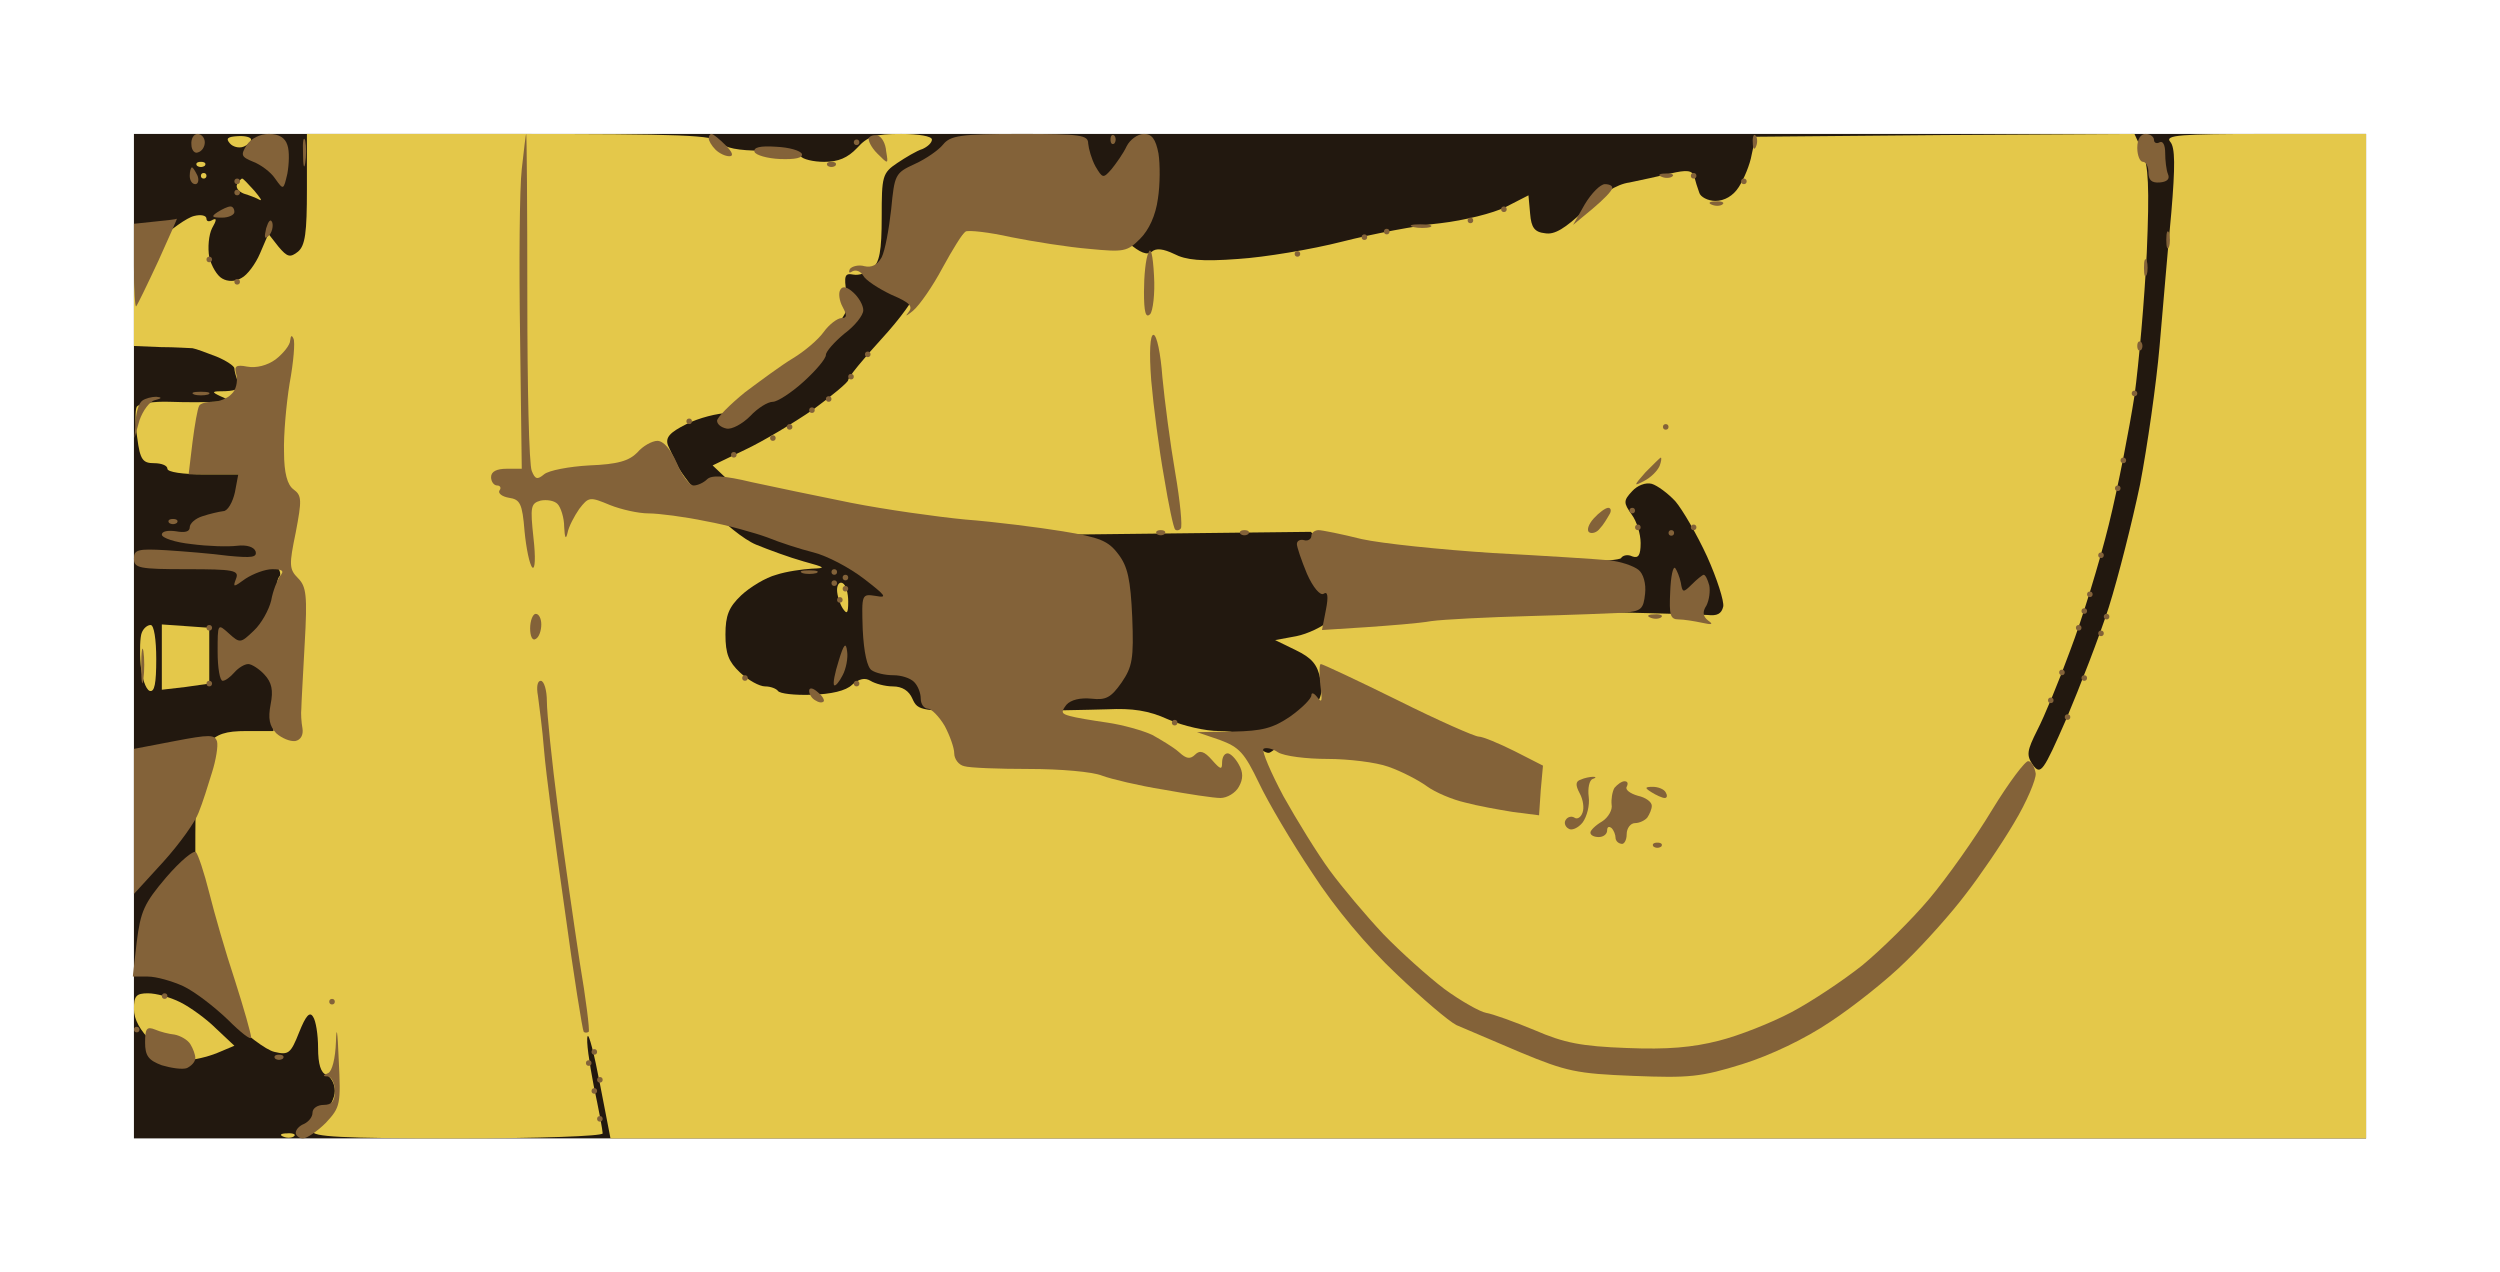 <?xml version="1.0" standalone="no"?>
<!DOCTYPE svg PUBLIC "-//W3C//DTD SVG 20010904//EN"
 "http://www.w3.org/TR/2001/REC-SVG-20010904/DTD/svg10.dtd">
<svg version="1.0" xmlns="http://www.w3.org/2000/svg"
 width="100%" height="100%" viewBox="0 0 448 228"
 preserveAspectRatio="xMidYMid meet">
<g transform="translate(0,228) scale(0.1,-0.1)"
fill="#22180f" stroke="none">
<path d="M2240 2040 l-2000 0 0 -900 0 -900 2000 0 2000 0 0 900 0 900 -2000
0z"/>
</g>
<g transform="translate(0,228) scale(0.1,-0.1)"
fill="#e4c84a" stroke="none">
<path d="M426 2036 c-18 -1 -22 -4 -14 -13 5 -6 16 -9 24 -6 8 3 14 9 14 13 0
4 -11 7 -24 6z"/>
<path d="M914 2040 l-364 0 0 -99 c0 -78 -3 -101 -16 -112 -14 -11 -19 -10
-35 9 l-18 23 -15 -35 c-8 -19 -23 -39 -33 -44 -11 -7 -25 -7 -35 -1 -9 5 -19
22 -23 38 -3 17 -1 40 5 52 8 14 9 19 1 15 -6 -4 -11 -3 -11 2 0 6 -10 8 -22
5 -13 -3 -42 -24 -66 -46 -42 -41 -42 -41 -42 -114 l0 -73 48 -2 c26 0 52 -2
57 -2 6 -1 25 -8 43 -15 17 -7 32 -17 32 -21 0 -5 3 -15 6 -24 5 -12 -1 -16
-22 -17 -25 0 -26 -1 -9 -9 17 -7 16 -9 -10 -10 -16 -1 -53 -1 -81 0 -29 1
-55 -3 -59 -9 -3 -6 -3 -31 1 -56 5 -39 10 -45 30 -45 13 0 24 -4 24 -10 0 -6
28 -10 65 -10 l65 0 0 -48 c0 -43 4 -52 40 -87 27 -26 37 -42 30 -49 -6 -6
-10 -68 -10 -143 l0 -133 -48 0 c-38 0 -53 -5 -70 -23 -21 -22 -22 -32 -22
-228 l0 -205 58 -56 c31 -31 69 -60 84 -63 25 -6 29 -3 44 35 12 30 19 38 25
28 5 -7 9 -32 9 -56 0 -29 5 -45 15 -48 8 -4 15 -16 15 -29 0 -12 -9 -30 -20
-40 -11 -10 -20 -24 -20 -32 0 -10 49 -13 260 -13 146 0 260 4 260 9 0 5 -7
43 -16 85 -8 42 -14 82 -11 89 2 6 12 -32 22 -85 l19 -98 1573 0 1573 0 0 900
0 900 -181 0 c-153 0 -180 -2 -170 -14 9 -10 9 -44 2 -127 -6 -63 -15 -170
-21 -239 -6 -69 -22 -180 -35 -248 -14 -67 -39 -166 -56 -220 -17 -53 -52
-143 -76 -200 -42 -96 -46 -101 -60 -83 -12 18 -11 25 8 63 12 23 39 88 59
143 21 55 52 156 69 225 17 69 37 173 46 231 8 59 18 174 22 256 5 118 3 157
-8 182 l-14 31 -340 -2 -339 -3 -7 -32 c-3 -18 -14 -44 -23 -58 -10 -16 -26
-25 -42 -25 -13 0 -27 7 -29 15 -3 8 -7 21 -9 29 -4 11 -13 12 -43 5 -21 -5
-54 -12 -73 -16 -23 -3 -51 -21 -81 -50 -34 -32 -53 -44 -70 -41 -19 2 -25 10
-27 35 l-3 33 -41 -21 c-22 -11 -74 -24 -117 -29 -42 -4 -121 -19 -176 -33
-55 -14 -139 -28 -186 -31 -66 -5 -94 -2 -115 9 -19 9 -32 11 -40 4 -8 -7 -21
-2 -42 16 -29 24 -35 25 -159 25 l-129 0 -47 -48 c-26 -26 -47 -56 -47 -66 0
-10 -27 -47 -60 -83 -33 -36 -60 -69 -60 -74 0 -4 -29 -28 -63 -53 -35 -24
-90 -57 -122 -72 l-58 -28 55 -52 c37 -36 69 -56 99 -64 32 -9 159 -11 481 -8
l437 5 27 -28 28 -29 247 0 c147 0 250 4 254 10 3 5 12 7 20 3 11 -4 15 2 15
24 0 16 -7 39 -16 51 -15 21 -15 25 1 42 9 10 24 16 35 13 10 -3 29 -17 42
-31 13 -15 39 -60 57 -99 18 -40 31 -81 29 -90 -3 -13 -11 -17 -28 -15 -14 1
-166 5 -338 9 l-313 5 -24 -22 c-14 -13 -42 -26 -62 -30 l-38 -7 37 -18 c29
-14 39 -26 44 -52 6 -30 1 -39 -37 -82 -24 -27 -49 -49 -55 -50 -6 -1 -19 8
-29 19 -13 14 -31 20 -61 20 -23 0 -64 9 -91 21 -35 16 -64 20 -108 18 -33 -1
-123 -3 -200 -3 -136 -1 -140 0 -150 22 -6 14 -18 22 -35 22 -14 0 -32 5 -40
10 -10 6 -20 4 -33 -7 -11 -11 -38 -17 -73 -18 -30 -1 -57 2 -60 7 -3 4 -13 8
-23 8 -10 0 -30 11 -45 25 -20 19 -26 33 -26 68 0 34 6 49 28 70 16 15 44 32
63 37 18 6 47 10 64 11 26 1 25 2 -15 13 -25 7 -63 21 -85 30 -22 9 -60 40
-85 68 -25 29 -50 61 -55 72 -6 12 -14 29 -18 38 -5 14 3 23 33 38 22 11 56
20 77 20 35 0 46 8 127 89 86 86 89 91 83 126 -5 31 -3 36 12 33 10 -2 25 3
34 11 13 10 17 31 17 92 0 73 1 79 28 97 15 10 35 22 45 25 9 4 17 11 17 17 0
6 -24 10 -55 10 -47 0 -60 -4 -79 -25 -17 -18 -34 -25 -59 -25 -20 0 -39 5
-42 10 -3 6 -35 10 -69 10 -44 0 -67 5 -76 15 -11 13 -65 15 -376 15z"/>
<path d="M360 1990 c-7 0 -10 -3 -7 -7 4 -3 10 -3 14 0 3 4 0 7 -7 7z"/>
<path d="M365 1970 c-3 0 -5 -2 -5 -5 0 -3 2 -5 5 -5 3 0 5 2 5 5 0 3 -2 5 -5
5z"/>
<path d="M434 1960 c-2 0 -6 -5 -9 -10 -3 -6 2 -13 12 -17 10 -3 23 -8 28 -11
6 -3 1 4 -9 16 -11 12 -20 22 -22 22z"/>
<path d="M1510 1235 c-5 3 -10 -2 -10 -12 0 -10 5 -25 10 -33 8 -12 10 -9 10
12 0 15 -4 30 -10 33z"/>
<path d="M270 1160 c-6 0 -13 -6 -16 -14 -3 -7 -4 -33 -2 -57 2 -23 9 -44 16
-47 9 -3 12 13 12 57 0 35 -4 61 -10 61z"/>
<path d="M333 1158 l-43 3 0 -59 0 -58 43 5 42 6 0 50 0 50 -42 3z"/>
<path d="M265 500 c-21 0 -25 -5 -25 -28 0 -19 11 -39 33 -60 20 -19 43 -32
59 -32 14 0 40 6 57 13 l31 13 -33 31 c-17 17 -46 38 -64 47 -18 9 -43 16 -58
16z"/>
<path d="M514 249 c-11 0 -14 -3 -6 -6 7 -3 16 -2 19 1 4 3 -2 6 -13 5z"/>
</g>
<g transform="translate(0,228) scale(0.1,-0.1)"
fill="#836239" stroke="none">
<path d="M354 2040 c-7 0 -12 -9 -11 -19 0 -10 6 -17 12 -14 7 2 12 10 12 18
0 8 -6 15 -13 15z"/>
<path d="M482 2040 c-16 0 -32 -8 -40 -20 -11 -18 -10 -21 12 -30 13 -5 31
-18 39 -30 15 -21 15 -21 22 9 3 17 4 40 0 51 -4 13 -15 20 -33 20z"/>
<path d="M547 2028 c-3 9 -5 -1 -4 -23 0 -22 2 -30 4 -17 2 12 2 30 0 40z"/>
<path d="M943 2040 c-1 0 -4 -28 -8 -63 -4 -35 -5 -170 -3 -300 l3 -237 -27 0
c-18 0 -28 -5 -28 -15 0 -8 5 -15 11 -15 5 0 8 -4 4 -9 -3 -5 5 -11 17 -13 20
-3 24 -10 28 -60 3 -31 9 -60 14 -65 5 -4 6 18 2 53 -6 56 -5 62 13 67 11 2
24 0 30 -6 6 -6 12 -25 12 -41 1 -20 3 -24 6 -11 2 11 12 30 21 43 17 22 19
22 55 7 20 -8 51 -15 69 -15 18 0 65 -6 103 -14 39 -7 88 -21 110 -29 22 -9
59 -21 83 -27 24 -6 64 -27 90 -47 39 -30 43 -35 22 -31 -26 4 -26 4 -24 -60
2 -41 8 -68 16 -73 7 -5 24 -9 39 -9 14 0 30 -5 37 -12 7 -7 12 -20 12 -30 0
-10 6 -18 13 -18 6 0 20 -14 30 -31 9 -17 17 -39 17 -49 0 -10 8 -21 18 -23 9
-3 62 -5 117 -5 55 0 113 -5 130 -12 16 -6 66 -18 110 -25 44 -8 90 -15 102
-15 12 0 27 9 33 20 8 14 8 26 0 40 -6 11 -15 20 -20 20 -6 0 -10 -7 -10 -17
0 -13 -3 -12 -18 5 -14 16 -22 18 -30 10 -9 -9 -16 -8 -29 4 -10 9 -32 22 -48
31 -17 8 -53 18 -80 22 -28 4 -58 9 -68 12 -15 4 -16 7 -6 20 8 9 25 13 45 11
26 -3 35 2 54 29 19 28 22 42 19 117 -3 67 -8 91 -25 113 -18 24 -33 30 -100
41 -43 7 -122 17 -174 21 -52 5 -144 18 -205 30 -60 12 -141 29 -178 37 -50
12 -72 13 -80 5 -6 -6 -17 -11 -24 -11 -7 0 -21 18 -30 40 -11 25 -24 40 -35
40 -9 0 -26 -9 -36 -21 -15 -15 -35 -21 -86 -23 -36 -2 -73 -9 -81 -16 -12
-10 -16 -9 -22 6 -5 11 -8 151 -8 312 0 160 -1 292 -2 292z"/>
<path d="M1275 2040 c-3 0 -5 -4 -5 -8 0 -4 5 -13 12 -20 7 -7 18 -12 25 -12
8 0 6 7 -7 20 -11 11 -22 20 -25 20z"/>
<path d="M1573 2037 c-6 2 -13 0 -16 -4 -2 -4 4 -17 15 -28 20 -20 20 -20 16
4 -1 14 -8 26 -15 28z"/>
<path d="M1828 2040 c-107 0 -125 -3 -138 -19 -8 -10 -31 -26 -51 -35 -35 -16
-36 -19 -42 -81 -4 -36 -11 -74 -17 -86 -8 -14 -18 -19 -31 -16 -10 3 -22 0
-26 -5 -3 -7 -1 -8 5 -4 6 3 14 0 19 -8 4 -8 27 -23 50 -34 35 -15 40 -21 30
-33 -6 -7 -2 -5 9 4 12 10 36 45 53 77 18 33 36 62 41 65 5 3 42 -1 82 -10 40
-8 103 -18 140 -21 62 -6 68 -5 91 18 16 16 28 42 32 72 4 25 4 62 1 81 -5 26
-12 35 -26 35 -11 0 -25 -10 -31 -22 -6 -13 -19 -31 -27 -41 -15 -17 -16 -17
-29 5 -7 13 -12 31 -13 41 0 15 -13 17 -122 17z"/>
<path d="M1997 2037 c-4 3 -7 0 -7 -7 0 -7 3 -10 7 -7 3 4 3 10 0 14z"/>
<path d="M3146 2037 c-3 4 -6 -2 -5 -13 0 -11 3 -14 6 -6 3 7 2 16 -1 19z"/>
<path d="M3845 2040 c-9 0 -15 -9 -15 -25 0 -14 5 -25 10 -25 6 0 10 -9 10
-19 0 -14 6 -19 20 -18 13 1 19 6 15 15 -3 7 -5 25 -5 38 0 14 -4 22 -10 19
-5 -3 -10 -1 -10 4 0 6 -7 11 -15 11z"/>
<path d="M1535 2030 c-3 0 -5 -2 -5 -5 0 -3 2 -5 5 -5 3 0 5 2 5 5 0 3 -2 5
-5 5z"/>
<path d="M1391 2017 c-29 2 -41 -1 -39 -9 2 -6 23 -12 46 -13 27 -1 41 2 39 9
-2 6 -23 12 -46 13z"/>
<path d="M1490 1990 c-7 0 -10 -3 -7 -7 4 -3 10 -3 14 0 3 4 0 7 -7 7z"/>
<path d="M344 1980 c-2 0 -4 -7 -4 -15 0 -8 4 -15 10 -15 5 0 7 7 4 15 -4 8
-8 15 -10 15z"/>
<path d="M2984 1969 c-11 0 -14 -3 -6 -6 7 -3 16 -2 19 1 4 3 -2 6 -13 5z"/>
<path d="M3035 1970 c-3 0 -5 -2 -5 -5 0 -3 2 -5 5 -5 3 0 5 2 5 5 0 3 -2 5
-5 5z"/>
<path d="M425 1960 c-3 0 -5 -2 -5 -5 0 -3 2 -5 5 -5 3 0 5 2 5 5 0 3 -2 5 -5
5z"/>
<path d="M3125 1960 c-3 0 -5 -2 -5 -5 0 -3 2 -5 5 -5 3 0 5 2 5 5 0 3 -2 5
-5 5z"/>
<path d="M2876 1950 c-8 0 -24 -16 -36 -36 l-21 -37 35 29 c19 16 35 32 35 37
1 4 -5 7 -13 7z"/>
<path d="M425 1940 c-3 0 -5 -2 -5 -5 0 -3 2 -5 5 -5 3 0 5 2 5 5 0 3 -2 5 -5
5z"/>
<path d="M3074 1919 c-11 0 -14 -3 -6 -6 7 -3 16 -2 19 1 4 3 -2 6 -13 5z"/>
<path d="M413 1910 c-5 0 -15 -5 -23 -10 -12 -8 -11 -10 8 -10 12 0 22 5 22
10 0 6 -3 10 -7 10z"/>
<path d="M2695 1910 c-3 0 -5 -2 -5 -5 0 -3 2 -5 5 -5 3 0 5 2 5 5 0 3 -2 5
-5 5z"/>
<path d="M317 1888 c-1 -1 -19 -3 -39 -5 l-38 -4 0 -76 c0 -42 2 -74 4 -72 2
2 20 39 40 82 19 42 34 76 33 75z"/>
<path d="M488 1881 c-3 8 -7 3 -11 -10 -4 -17 -3 -21 5 -13 5 5 8 16 6 23z"/>
<path d="M2635 1890 c-3 0 -5 -2 -5 -5 0 -3 2 -5 5 -5 3 0 5 2 5 5 0 3 -2 5
-5 5z"/>
<path d="M2545 1878 c-16 0 -22 -2 -12 -5 9 -2 23 -2 30 0 6 3 -1 5 -18 5z"/>
<path d="M2485 1870 c-3 0 -5 -2 -5 -5 0 -3 2 -5 5 -5 3 0 5 2 5 5 0 3 -2 5
-5 5z"/>
<path d="M3887 1863 c-3 6 -5 1 -5 -13 0 -14 2 -19 5 -12 2 6 2 18 0 25z"/>
<path d="M2445 1860 c-3 0 -5 -2 -5 -5 0 -3 2 -5 5 -5 3 0 5 2 5 5 0 3 -2 5
-5 5z"/>
<path d="M2068 1786 c-2 38 -6 53 -10 41 -5 -10 -8 -42 -8 -70 0 -36 3 -48 11
-40 5 5 9 37 7 69z"/>
<path d="M2325 1830 c-3 0 -5 -2 -5 -5 0 -3 2 -5 5 -5 3 0 5 2 5 5 0 3 -2 5
-5 5z"/>
<path d="M375 1820 c-3 0 -5 -2 -5 -5 0 -3 2 -5 5 -5 3 0 5 2 5 5 0 3 -2 5 -5
5z"/>
<path d="M3847 1813 c-3 6 -5 1 -5 -13 0 -14 2 -19 5 -12 2 6 2 18 0 25z"/>
<path d="M425 1780 c-3 0 -5 -2 -5 -5 0 -3 2 -5 5 -5 3 0 5 2 5 5 0 3 -2 5 -5
5z"/>
<path d="M1529 1756 c-11 10 -19 12 -23 5 -4 -6 -2 -20 4 -31 8 -15 8 -20 -2
-20 -7 0 -22 -11 -32 -25 -10 -14 -35 -35 -55 -47 -20 -12 -58 -40 -86 -61
-27 -22 -50 -45 -50 -51 0 -6 7 -12 17 -14 9 -2 28 8 42 22 14 15 32 26 41 26
8 0 33 16 55 36 22 20 40 41 40 48 0 6 15 23 33 38 19 14 34 33 34 42 0 9 -8
23 -18 32z"/>
<path d="M526 1673 c-3 7 -5 6 -6 -3 0 -8 -12 -23 -26 -34 -15 -11 -35 -16
-51 -13 -21 4 -24 1 -19 -16 2 -11 -1 -26 -9 -33 -7 -8 -23 -14 -34 -14 -11 0
-22 -3 -24 -7 -3 -5 -8 -34 -12 -65 l-7 -58 45 0 44 0 -6 -32 c-4 -18 -13 -34
-21 -34 -8 -1 -25 -5 -37 -9 -13 -4 -23 -13 -23 -20 0 -8 -9 -10 -25 -7 -14 2
-25 0 -25 -6 0 -6 24 -14 53 -17 30 -4 66 -5 82 -3 17 2 30 -2 33 -10 3 -11
-7 -12 -49 -8 -30 4 -80 8 -111 10 -51 3 -58 1 -58 -15 0 -17 9 -19 95 -19 84
0 94 -2 88 -17 -6 -16 -5 -16 17 0 14 9 35 17 48 17 18 0 22 -3 14 -12 -5 -7
-13 -27 -16 -44 -4 -17 -18 -42 -31 -54 -24 -23 -25 -23 -45 -5 -20 18 -20 18
-20 -33 0 -29 4 -52 9 -52 5 0 14 7 21 15 7 8 18 15 25 15 6 0 20 -9 29 -19
13 -14 16 -28 11 -53 -5 -26 -2 -39 10 -52 10 -9 25 -15 34 -14 10 2 15 11 13
23 -2 11 -3 27 -2 35 0 8 3 60 6 116 5 87 3 103 -12 118 -16 16 -16 24 -4 82
11 58 11 66 -4 77 -11 8 -17 29 -17 67 -1 30 4 86 10 123 7 38 10 74 7 80z"/>
<path d="M2067 1680 c-6 0 -8 -30 -4 -82 4 -46 14 -123 23 -173 8 -49 17 -92
20 -94 2 -2 7 -2 10 2 3 3 -1 48 -10 100 -9 52 -19 129 -23 171 -3 42 -10 76
-16 76z"/>
<path d="M3837 1667 c-4 3 -7 0 -7 -7 0 -7 3 -10 7 -7 3 4 3 10 0 14z"/>
<path d="M1555 1650 c-3 0 -5 -2 -5 -5 0 -3 2 -5 5 -5 3 0 5 2 5 5 0 3 -2 5
-5 5z"/>
<path d="M1525 1610 c-3 0 -5 -2 -5 -5 0 -3 2 -5 5 -5 3 0 5 2 5 5 0 3 -2 5
-5 5z"/>
<path d="M360 1578 c-14 0 -19 -2 -12 -5 6 -2 18 -2 25 0 6 3 1 5 -13 5z"/>
<path d="M3825 1580 c-3 0 -5 -2 -5 -5 0 -3 2 -5 5 -5 3 0 5 2 5 5 0 3 -2 5
-5 5z"/>
<path d="M280 1569 c-8 0 -20 -3 -25 -7 -6 -4 -11 -20 -12 -37 l-2 -30 9 32
c6 17 18 34 28 36 12 3 13 5 2 6z"/>
<path d="M1485 1570 c-3 0 -5 -2 -5 -5 0 -3 2 -5 5 -5 3 0 5 2 5 5 0 3 -2 5
-5 5z"/>
<path d="M1455 1550 c-3 0 -5 -2 -5 -5 0 -3 2 -5 5 -5 3 0 5 2 5 5 0 3 -2 5
-5 5z"/>
<path d="M1235 1530 c-3 0 -5 -2 -5 -5 0 -3 2 -5 5 -5 3 0 5 2 5 5 0 3 -2 5
-5 5z"/>
<path d="M1415 1520 c-3 0 -5 -2 -5 -5 0 -3 2 -5 5 -5 3 0 5 2 5 5 0 3 -2 5
-5 5z"/>
<path d="M2985 1520 c-3 0 -5 -2 -5 -5 0 -3 2 -5 5 -5 3 0 5 2 5 5 0 3 -2 5
-5 5z"/>
<path d="M1385 1500 c-3 0 -5 -2 -5 -5 0 -3 2 -5 5 -5 3 0 5 2 5 5 0 3 -2 5
-5 5z"/>
<path d="M1315 1470 c-3 0 -5 -2 -5 -5 0 -3 2 -5 5 -5 3 0 5 2 5 5 0 3 -2 5
-5 5z"/>
<path d="M2976 1460 c-1 0 -13 -12 -27 -26 -22 -25 -22 -26 -3 -16 12 6 24 18
28 27 3 8 4 15 2 15z"/>
<path d="M3805 1460 c-3 0 -5 -2 -5 -5 0 -3 2 -5 5 -5 3 0 5 2 5 5 0 3 -2 5
-5 5z"/>
<path d="M3795 1410 c-3 0 -5 -2 -5 -5 0 -3 2 -5 5 -5 3 0 5 2 5 5 0 3 -2 5
-5 5z"/>
<path d="M2882 1370 c-5 0 -17 -9 -26 -19 -10 -11 -13 -22 -8 -25 5 -3 14 0
19 7 6 6 13 18 17 25 4 6 3 12 -2 12z"/>
<path d="M2925 1370 c-3 0 -5 -2 -5 -5 0 -3 2 -5 5 -5 3 0 5 2 5 5 0 3 -2 5
-5 5z"/>
<path d="M310 1350 c-7 0 -10 -3 -7 -7 4 -3 10 -3 14 0 3 4 0 7 -7 7z"/>
<path d="M2935 1340 c-3 0 -5 -2 -5 -5 0 -3 2 -5 5 -5 3 0 5 2 5 5 0 3 -2 5
-5 5z"/>
<path d="M3035 1340 c-3 0 -5 -2 -5 -5 0 -3 2 -5 5 -5 3 0 5 2 5 5 0 3 -2 5
-5 5z"/>
<path d="M2080 1330 c-7 0 -10 -3 -7 -7 4 -3 10 -3 14 0 3 4 0 7 -7 7z"/>
<path d="M2230 1330 c-7 0 -10 -3 -7 -7 4 -3 10 -3 14 0 3 4 0 7 -7 7z"/>
<path d="M2363 1330 c-7 0 -13 -5 -13 -10 0 -6 -6 -10 -13 -8 -7 2 -13 -1 -13
-7 0 -5 8 -29 18 -53 11 -25 24 -40 30 -36 7 5 9 -4 4 -29 l-7 -36 78 5 c43 3
96 7 118 11 22 3 101 7 175 9 74 2 151 5 170 6 31 3 35 6 38 34 2 18 -3 36
-12 43 -9 7 -32 15 -53 17 -21 2 -114 8 -208 13 -93 6 -199 17 -235 25 -36 9
-71 16 -77 16z"/>
<path d="M2995 1330 c-3 0 -5 -2 -5 -5 0 -3 2 -5 5 -5 3 0 5 2 5 5 0 3 -2 5
-5 5z"/>
<path d="M3765 1290 c-3 0 -5 -2 -5 -5 0 -3 2 -5 5 -5 3 0 5 2 5 5 0 3 -2 5
-5 5z"/>
<path d="M3002 1262 c-4 4 -8 -15 -9 -43 -2 -41 0 -49 15 -49 9 0 28 -3 42 -6
18 -4 21 -3 11 4 -9 7 -11 15 -3 27 5 10 7 26 5 36 -3 11 -7 19 -10 19 -2 0
-12 -8 -21 -17 -16 -16 -17 -15 -20 3 -2 10 -7 22 -10 26z"/>
<path d="M1450 1258 c-14 0 -19 -2 -12 -5 6 -2 18 -2 25 0 6 3 1 5 -13 5z"/>
<path d="M1495 1260 c-3 0 -5 -2 -5 -5 0 -3 2 -5 5 -5 3 0 5 2 5 5 0 3 -2 5
-5 5z"/>
<path d="M1515 1250 c-3 0 -5 -2 -5 -5 0 -3 2 -5 5 -5 3 0 5 2 5 5 0 3 -2 5
-5 5z"/>
<path d="M1495 1240 c-3 0 -5 -2 -5 -5 0 -3 2 -5 5 -5 3 0 5 2 5 5 0 3 -2 5
-5 5z"/>
<path d="M1515 1230 c-3 0 -5 -2 -5 -5 0 -3 2 -5 5 -5 3 0 5 2 5 5 0 3 -2 5
-5 5z"/>
<path d="M3745 1220 c-3 0 -5 -2 -5 -5 0 -3 2 -5 5 -5 3 0 5 2 5 5 0 3 -2 5
-5 5z"/>
<path d="M1505 1210 c-3 0 -5 -2 -5 -5 0 -3 2 -5 5 -5 3 0 5 2 5 5 0 3 -2 5
-5 5z"/>
<path d="M3735 1190 c-3 0 -5 -2 -5 -5 0 -3 2 -5 5 -5 3 0 5 2 5 5 0 3 -2 5
-5 5z"/>
<path d="M960 1180 c-5 0 -10 -12 -10 -26 0 -14 4 -23 10 -19 6 3 10 15 10 26
0 10 -4 19 -10 19z"/>
<path d="M2964 1179 c-11 0 -14 -3 -6 -6 7 -3 16 -2 19 1 4 3 -2 6 -13 5z"/>
<path d="M3775 1180 c-3 0 -5 -2 -5 -5 0 -3 2 -5 5 -5 3 0 5 2 5 5 0 3 -2 5
-5 5z"/>
<path d="M375 1160 c-3 0 -5 -2 -5 -5 0 -3 2 -5 5 -5 3 0 5 2 5 5 0 3 -2 5 -5
5z"/>
<path d="M3725 1160 c-3 0 -5 -2 -5 -5 0 -3 2 -5 5 -5 3 0 5 2 5 5 0 3 -2 5
-5 5z"/>
<path d="M3765 1150 c-3 0 -5 -2 -5 -5 0 -3 2 -5 5 -5 3 0 5 2 5 5 0 3 -2 5
-5 5z"/>
<path d="M257 1113 c-2 12 -4 0 -4 -28 0 -27 2 -38 4 -22 2 15 2 37 0 50z"/>
<path d="M1518 1113 c-2 17 -6 13 -15 -17 -7 -22 -11 -42 -8 -44 2 -2 9 6 15
18 6 11 10 31 8 43z"/>
<path d="M2367 1090 c-3 0 -3 -17 -1 -37 4 -29 3 -34 -5 -23 -6 8 -11 10 -11
4 0 -6 -17 -23 -38 -38 -31 -21 -50 -26 -103 -27 l-64 -1 41 -14 c35 -13 44
-23 70 -77 16 -34 59 -107 96 -162 40 -62 98 -131 150 -180 46 -44 94 -85 108
-92 14 -6 66 -28 115 -49 82 -34 100 -38 202 -42 100 -4 121 -2 195 21 51 16
112 45 158 76 41 27 103 76 136 109 34 33 82 87 106 119 25 32 64 89 87 128
23 38 40 79 39 89 -2 11 -7 21 -13 22 -5 2 -35 -38 -65 -87 -30 -50 -81 -122
-113 -160 -32 -38 -86 -91 -120 -119 -34 -27 -91 -65 -127 -84 -36 -19 -94
-42 -130 -51 -47 -12 -92 -16 -165 -13 -81 3 -112 9 -165 32 -36 15 -75 29
-87 31 -11 2 -45 21 -75 43 -29 22 -78 66 -109 98 -31 33 -74 84 -96 114 -22
30 -59 90 -83 133 -23 43 -39 81 -36 85 4 3 16 1 26 -6 11 -7 51 -12 89 -12
37 0 87 -6 109 -14 23 -8 54 -24 69 -35 15 -11 46 -24 68 -29 22 -6 61 -13 86
-17 l47 -6 3 45 4 44 -51 26 c-28 14 -57 26 -64 26 -7 0 -73 29 -145 65 -73
36 -135 65 -138 65z"/>
<path d="M3695 1080 c-3 0 -5 -2 -5 -5 0 -3 2 -5 5 -5 3 0 5 2 5 5 0 3 -2 5
-5 5z"/>
<path d="M1335 1070 c-3 0 -5 -2 -5 -5 0 -3 2 -5 5 -5 3 0 5 2 5 5 0 3 -2 5
-5 5z"/>
<path d="M3735 1070 c-3 0 -5 -2 -5 -5 0 -3 2 -5 5 -5 3 0 5 2 5 5 0 3 -2 5
-5 5z"/>
<path d="M375 1060 c-3 0 -5 -2 -5 -5 0 -3 2 -5 5 -5 3 0 5 2 5 5 0 3 -2 5 -5
5z"/>
<path d="M969 1060 c-6 0 -8 -11 -5 -27 2 -16 8 -59 11 -98 3 -38 20 -167 37
-285 16 -118 32 -217 34 -219 2 -2 6 -2 9 0 2 3 -5 59 -16 124 -10 66 -28 190
-39 275 -11 85 -20 172 -20 193 0 20 -5 37 -11 37z"/>
<path d="M1535 1060 c-3 0 -5 -2 -5 -5 0 -3 2 -5 5 -5 3 0 5 2 5 5 0 3 -2 5
-5 5z"/>
<path d="M1465 1040 c-9 8 -15 8 -15 2 0 -6 5 -14 11 -17 6 -4 12 -5 15 -2 2
2 -2 10 -11 17z"/>
<path d="M3675 1030 c-3 0 -5 -2 -5 -5 0 -3 2 -5 5 -5 3 0 5 2 5 5 0 3 -2 5
-5 5z"/>
<path d="M3705 1000 c-3 0 -5 -2 -5 -5 0 -3 2 -5 5 -5 3 0 5 2 5 5 0 3 -2 5
-5 5z"/>
<path d="M2105 990 c-3 0 -5 -2 -5 -5 0 -3 2 -5 5 -5 3 0 5 2 5 5 0 3 -2 5 -5
5z"/>
<path d="M389 951 c-4 13 -13 13 -76 1 l-73 -14 0 -130 0 -130 53 58 c28 31
57 71 63 88 7 17 17 49 24 72 7 22 11 47 9 55z"/>
<path d="M2855 888 c-5 0 -16 -2 -22 -5 -10 -3 -10 -10 -2 -25 6 -11 8 -26 5
-34 -3 -9 -10 -13 -15 -9 -5 3 -12 1 -15 -4 -4 -5 -1 -13 5 -16 5 -4 17 1 25
11 8 11 13 31 11 46 -2 15 1 30 7 32 6 2 7 4 1 4z"/>
<path d="M2911 880 c-5 0 -13 -6 -18 -12 -4 -7 -6 -21 -5 -30 2 -9 -6 -23 -17
-30 -12 -7 -21 -16 -21 -20 0 -5 7 -8 15 -8 8 0 15 5 15 12 0 6 3 8 8 4 4 -4
7 -12 7 -17 0 -5 4 -10 10 -11 5 -2 10 6 10 17 0 11 7 20 15 20 8 0 18 5 22
10 4 6 8 15 8 21 0 7 -11 15 -25 18 -14 4 -23 11 -20 16 3 6 2 10 -4 10z"/>
<path d="M2962 870 c-15 0 -15 -2 -2 -10 8 -5 19 -10 23 -10 5 0 5 5 2 10 -3
6 -14 10 -23 10z"/>
<path d="M2970 770 c-7 0 -10 -3 -7 -7 4 -3 10 -3 14 0 3 4 0 7 -7 7z"/>
<path d="M351 753 c-4 4 -28 -16 -53 -45 -40 -47 -46 -61 -53 -116 l-7 -62 27
0 c15 0 43 -8 63 -17 21 -10 56 -37 80 -60 23 -23 42 -38 42 -32 0 6 -13 52
-29 102 -17 51 -37 121 -46 157 -9 36 -20 69 -24 73z"/>
<path d="M295 500 c-3 0 -5 -2 -5 -5 0 -3 2 -5 5 -5 3 0 5 2 5 5 0 3 -2 5 -5
5z"/>
<path d="M595 490 c-3 0 -5 -2 -5 -5 0 -3 2 -5 5 -5 3 0 5 2 5 5 0 3 -2 5 -5
5z"/>
<path d="M607 381 c-2 51 -4 64 -5 32 -1 -30 -7 -53 -14 -56 -10 -4 -10 -6 0
-6 6 -1 12 -12 12 -26 0 -18 -5 -25 -20 -25 -11 0 -20 -6 -20 -14 0 -8 -7 -16
-15 -20 -8 -3 -15 -10 -15 -16 0 -5 6 -10 13 -10 7 0 26 13 41 28 26 28 27 33
23 113z"/>
<path d="M245 440 c-3 0 -5 -2 -5 -5 0 -3 2 -5 5 -5 3 0 5 2 5 5 0 3 -2 5 -5
5z"/>
<path d="M278 435 c-15 6 -18 2 -18 -23 0 -24 6 -32 30 -41 17 -5 37 -8 45 -5
8 4 15 11 15 18 0 6 -4 17 -9 25 -5 8 -18 15 -28 17 -10 1 -26 5 -35 9z"/>
<path d="M1065 400 c-3 0 -5 -2 -5 -5 0 -3 2 -5 5 -5 3 0 5 2 5 5 0 3 -2 5 -5
5z"/>
<path d="M500 390 c-7 0 -10 -3 -7 -7 4 -3 10 -3 14 0 3 4 0 7 -7 7z"/>
<path d="M1055 380 c-3 0 -5 -2 -5 -5 0 -3 2 -5 5 -5 3 0 5 2 5 5 0 3 -2 5 -5
5z"/>
<path d="M1075 350 c-3 0 -5 -2 -5 -5 0 -3 2 -5 5 -5 3 0 5 2 5 5 0 3 -2 5 -5
5z"/>
<path d="M1065 330 c-3 0 -5 -2 -5 -5 0 -3 2 -5 5 -5 3 0 5 2 5 5 0 3 -2 5 -5
5z"/>
<path d="M1075 280 c-3 0 -5 -2 -5 -5 0 -3 2 -5 5 -5 3 0 5 2 5 5 0 3 -2 5 -5
5z"/>
</g>
</svg>
